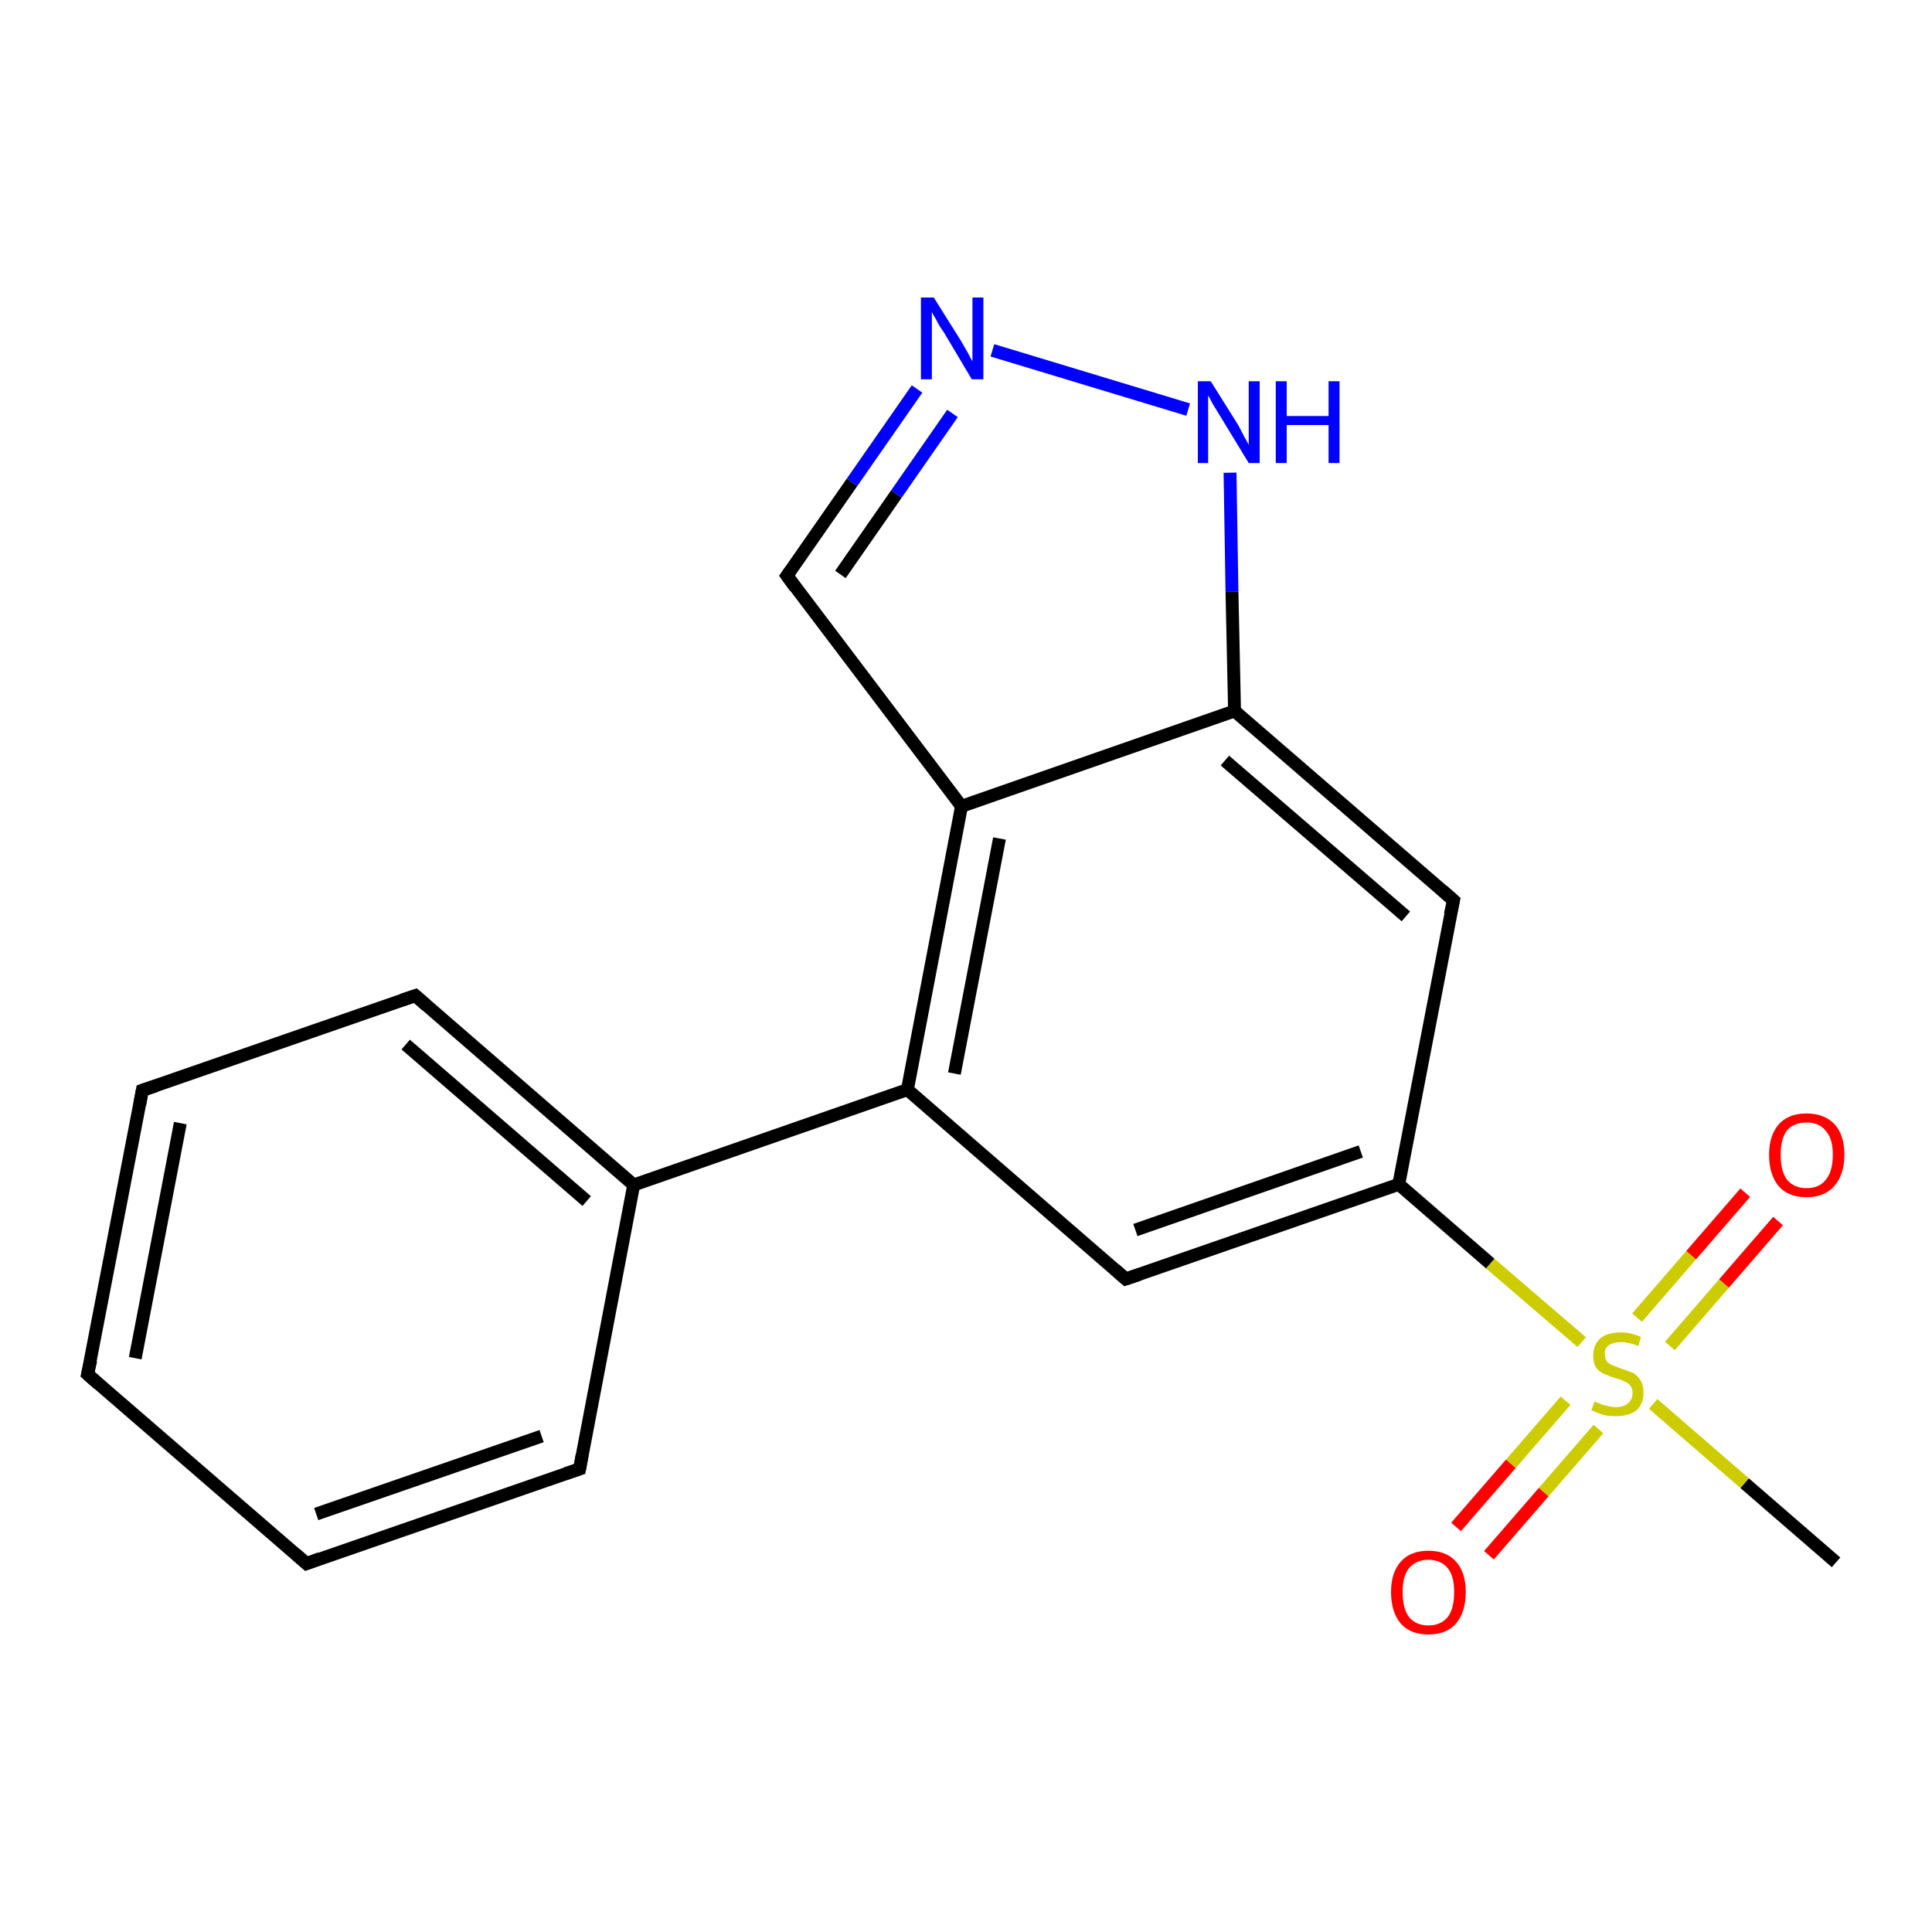 <?xml version='1.0' encoding='iso-8859-1'?>
<svg version='1.1' baseProfile='full'
              xmlns='http://www.w3.org/2000/svg'
                      xmlns:rdkit='http://www.rdkit.org/xml'
                      xmlns:xlink='http://www.w3.org/1999/xlink'
                  xml:space='preserve'
width='300px' height='300px' viewBox='0 0 300 300'>
<!-- END OF HEADER -->
<rect style='opacity:1.0;fill:#FFFFFF;stroke:none' width='300.0' height='300.0' x='0.0' y='0.0'> </rect>
<path class='bond-0 atom-0 atom-1' d='M 285.1,242.6 L 270.9,230.3' style='fill:none;fill-rule:evenodd;stroke:#000000;stroke-width:2.0px;stroke-linecap:butt;stroke-linejoin:miter;stroke-opacity:1' />
<path class='bond-0 atom-0 atom-1' d='M 270.9,230.3 L 256.7,218.0' style='fill:none;fill-rule:evenodd;stroke:#CCCC00;stroke-width:2.0px;stroke-linecap:butt;stroke-linejoin:miter;stroke-opacity:1' />
<path class='bond-1 atom-1 atom-2' d='M 259.3,209.0 L 267.7,199.3' style='fill:none;fill-rule:evenodd;stroke:#CCCC00;stroke-width:2.0px;stroke-linecap:butt;stroke-linejoin:miter;stroke-opacity:1' />
<path class='bond-1 atom-1 atom-2' d='M 267.7,199.3 L 276.1,189.6' style='fill:none;fill-rule:evenodd;stroke:#FF0000;stroke-width:2.0px;stroke-linecap:butt;stroke-linejoin:miter;stroke-opacity:1' />
<path class='bond-1 atom-1 atom-2' d='M 254.2,204.6 L 262.6,194.9' style='fill:none;fill-rule:evenodd;stroke:#CCCC00;stroke-width:2.0px;stroke-linecap:butt;stroke-linejoin:miter;stroke-opacity:1' />
<path class='bond-1 atom-1 atom-2' d='M 262.6,194.9 L 271.0,185.2' style='fill:none;fill-rule:evenodd;stroke:#FF0000;stroke-width:2.0px;stroke-linecap:butt;stroke-linejoin:miter;stroke-opacity:1' />
<path class='bond-2 atom-1 atom-3' d='M 243.1,217.5 L 234.6,227.3' style='fill:none;fill-rule:evenodd;stroke:#CCCC00;stroke-width:2.0px;stroke-linecap:butt;stroke-linejoin:miter;stroke-opacity:1' />
<path class='bond-2 atom-1 atom-3' d='M 234.6,227.3 L 226.1,237.1' style='fill:none;fill-rule:evenodd;stroke:#FF0000;stroke-width:2.0px;stroke-linecap:butt;stroke-linejoin:miter;stroke-opacity:1' />
<path class='bond-2 atom-1 atom-3' d='M 248.2,221.9 L 239.7,231.7' style='fill:none;fill-rule:evenodd;stroke:#CCCC00;stroke-width:2.0px;stroke-linecap:butt;stroke-linejoin:miter;stroke-opacity:1' />
<path class='bond-2 atom-1 atom-3' d='M 239.7,231.7 L 231.2,241.5' style='fill:none;fill-rule:evenodd;stroke:#FF0000;stroke-width:2.0px;stroke-linecap:butt;stroke-linejoin:miter;stroke-opacity:1' />
<path class='bond-3 atom-1 atom-4' d='M 245.6,208.4 L 231.4,196.2' style='fill:none;fill-rule:evenodd;stroke:#CCCC00;stroke-width:2.0px;stroke-linecap:butt;stroke-linejoin:miter;stroke-opacity:1' />
<path class='bond-3 atom-1 atom-4' d='M 231.4,196.2 L 217.2,183.9' style='fill:none;fill-rule:evenodd;stroke:#000000;stroke-width:2.0px;stroke-linecap:butt;stroke-linejoin:miter;stroke-opacity:1' />
<path class='bond-4 atom-4 atom-5' d='M 217.2,183.9 L 174.8,198.6' style='fill:none;fill-rule:evenodd;stroke:#000000;stroke-width:2.0px;stroke-linecap:butt;stroke-linejoin:miter;stroke-opacity:1' />
<path class='bond-4 atom-4 atom-5' d='M 211.3,178.8 L 176.3,191.0' style='fill:none;fill-rule:evenodd;stroke:#000000;stroke-width:2.0px;stroke-linecap:butt;stroke-linejoin:miter;stroke-opacity:1' />
<path class='bond-5 atom-5 atom-6' d='M 174.8,198.6 L 140.9,169.2' style='fill:none;fill-rule:evenodd;stroke:#000000;stroke-width:2.0px;stroke-linecap:butt;stroke-linejoin:miter;stroke-opacity:1' />
<path class='bond-6 atom-6 atom-7' d='M 140.9,169.2 L 98.4,184.0' style='fill:none;fill-rule:evenodd;stroke:#000000;stroke-width:2.0px;stroke-linecap:butt;stroke-linejoin:miter;stroke-opacity:1' />
<path class='bond-7 atom-7 atom-8' d='M 98.4,184.0 L 64.5,154.6' style='fill:none;fill-rule:evenodd;stroke:#000000;stroke-width:2.0px;stroke-linecap:butt;stroke-linejoin:miter;stroke-opacity:1' />
<path class='bond-7 atom-7 atom-8' d='M 91.1,186.5 L 63.0,162.2' style='fill:none;fill-rule:evenodd;stroke:#000000;stroke-width:2.0px;stroke-linecap:butt;stroke-linejoin:miter;stroke-opacity:1' />
<path class='bond-8 atom-8 atom-9' d='M 64.5,154.6 L 22.1,169.3' style='fill:none;fill-rule:evenodd;stroke:#000000;stroke-width:2.0px;stroke-linecap:butt;stroke-linejoin:miter;stroke-opacity:1' />
<path class='bond-9 atom-9 atom-10' d='M 22.1,169.3 L 13.6,213.4' style='fill:none;fill-rule:evenodd;stroke:#000000;stroke-width:2.0px;stroke-linecap:butt;stroke-linejoin:miter;stroke-opacity:1' />
<path class='bond-9 atom-9 atom-10' d='M 28.0,174.4 L 21.0,210.9' style='fill:none;fill-rule:evenodd;stroke:#000000;stroke-width:2.0px;stroke-linecap:butt;stroke-linejoin:miter;stroke-opacity:1' />
<path class='bond-10 atom-10 atom-11' d='M 13.6,213.4 L 47.6,242.8' style='fill:none;fill-rule:evenodd;stroke:#000000;stroke-width:2.0px;stroke-linecap:butt;stroke-linejoin:miter;stroke-opacity:1' />
<path class='bond-11 atom-11 atom-12' d='M 47.6,242.8 L 90.0,228.1' style='fill:none;fill-rule:evenodd;stroke:#000000;stroke-width:2.0px;stroke-linecap:butt;stroke-linejoin:miter;stroke-opacity:1' />
<path class='bond-11 atom-11 atom-12' d='M 49.1,235.1 L 84.1,223.0' style='fill:none;fill-rule:evenodd;stroke:#000000;stroke-width:2.0px;stroke-linecap:butt;stroke-linejoin:miter;stroke-opacity:1' />
<path class='bond-12 atom-6 atom-13' d='M 140.9,169.2 L 149.3,125.2' style='fill:none;fill-rule:evenodd;stroke:#000000;stroke-width:2.0px;stroke-linecap:butt;stroke-linejoin:miter;stroke-opacity:1' />
<path class='bond-12 atom-6 atom-13' d='M 148.2,166.7 L 155.2,130.2' style='fill:none;fill-rule:evenodd;stroke:#000000;stroke-width:2.0px;stroke-linecap:butt;stroke-linejoin:miter;stroke-opacity:1' />
<path class='bond-13 atom-13 atom-14' d='M 149.3,125.2 L 122.2,89.4' style='fill:none;fill-rule:evenodd;stroke:#000000;stroke-width:2.0px;stroke-linecap:butt;stroke-linejoin:miter;stroke-opacity:1' />
<path class='bond-14 atom-14 atom-15' d='M 122.2,89.4 L 132.3,74.9' style='fill:none;fill-rule:evenodd;stroke:#000000;stroke-width:2.0px;stroke-linecap:butt;stroke-linejoin:miter;stroke-opacity:1' />
<path class='bond-14 atom-14 atom-15' d='M 132.3,74.9 L 142.4,60.4' style='fill:none;fill-rule:evenodd;stroke:#0000FF;stroke-width:2.0px;stroke-linecap:butt;stroke-linejoin:miter;stroke-opacity:1' />
<path class='bond-14 atom-14 atom-15' d='M 130.5,89.2 L 139.2,76.7' style='fill:none;fill-rule:evenodd;stroke:#000000;stroke-width:2.0px;stroke-linecap:butt;stroke-linejoin:miter;stroke-opacity:1' />
<path class='bond-14 atom-14 atom-15' d='M 139.2,76.7 L 147.9,64.2' style='fill:none;fill-rule:evenodd;stroke:#0000FF;stroke-width:2.0px;stroke-linecap:butt;stroke-linejoin:miter;stroke-opacity:1' />
<path class='bond-15 atom-15 atom-16' d='M 154.1,54.4 L 184.5,63.6' style='fill:none;fill-rule:evenodd;stroke:#0000FF;stroke-width:2.0px;stroke-linecap:butt;stroke-linejoin:miter;stroke-opacity:1' />
<path class='bond-16 atom-16 atom-17' d='M 191.0,73.4 L 191.3,91.9' style='fill:none;fill-rule:evenodd;stroke:#0000FF;stroke-width:2.0px;stroke-linecap:butt;stroke-linejoin:miter;stroke-opacity:1' />
<path class='bond-16 atom-16 atom-17' d='M 191.3,91.9 L 191.7,110.4' style='fill:none;fill-rule:evenodd;stroke:#000000;stroke-width:2.0px;stroke-linecap:butt;stroke-linejoin:miter;stroke-opacity:1' />
<path class='bond-17 atom-17 atom-18' d='M 191.7,110.4 L 225.7,139.8' style='fill:none;fill-rule:evenodd;stroke:#000000;stroke-width:2.0px;stroke-linecap:butt;stroke-linejoin:miter;stroke-opacity:1' />
<path class='bond-17 atom-17 atom-18' d='M 190.2,118.1 L 218.3,142.3' style='fill:none;fill-rule:evenodd;stroke:#000000;stroke-width:2.0px;stroke-linecap:butt;stroke-linejoin:miter;stroke-opacity:1' />
<path class='bond-18 atom-18 atom-4' d='M 225.7,139.8 L 217.2,183.9' style='fill:none;fill-rule:evenodd;stroke:#000000;stroke-width:2.0px;stroke-linecap:butt;stroke-linejoin:miter;stroke-opacity:1' />
<path class='bond-19 atom-12 atom-7' d='M 90.0,228.1 L 98.4,184.0' style='fill:none;fill-rule:evenodd;stroke:#000000;stroke-width:2.0px;stroke-linecap:butt;stroke-linejoin:miter;stroke-opacity:1' />
<path class='bond-20 atom-17 atom-13' d='M 191.7,110.4 L 149.3,125.2' style='fill:none;fill-rule:evenodd;stroke:#000000;stroke-width:2.0px;stroke-linecap:butt;stroke-linejoin:miter;stroke-opacity:1' />
<path d='M 176.9,197.9 L 174.8,198.6 L 173.1,197.1' style='fill:none;stroke:#000000;stroke-width:2.0px;stroke-linecap:butt;stroke-linejoin:miter;stroke-opacity:1;' />
<path d='M 66.2,156.1 L 64.5,154.6 L 62.4,155.3' style='fill:none;stroke:#000000;stroke-width:2.0px;stroke-linecap:butt;stroke-linejoin:miter;stroke-opacity:1;' />
<path d='M 24.2,168.6 L 22.1,169.3 L 21.7,171.5' style='fill:none;stroke:#000000;stroke-width:2.0px;stroke-linecap:butt;stroke-linejoin:miter;stroke-opacity:1;' />
<path d='M 14.1,211.2 L 13.6,213.4 L 15.3,214.9' style='fill:none;stroke:#000000;stroke-width:2.0px;stroke-linecap:butt;stroke-linejoin:miter;stroke-opacity:1;' />
<path d='M 45.9,241.3 L 47.6,242.8 L 49.7,242.0' style='fill:none;stroke:#000000;stroke-width:2.0px;stroke-linecap:butt;stroke-linejoin:miter;stroke-opacity:1;' />
<path d='M 87.9,228.8 L 90.0,228.1 L 90.4,225.9' style='fill:none;stroke:#000000;stroke-width:2.0px;stroke-linecap:butt;stroke-linejoin:miter;stroke-opacity:1;' />
<path d='M 123.5,91.2 L 122.2,89.4 L 122.7,88.7' style='fill:none;stroke:#000000;stroke-width:2.0px;stroke-linecap:butt;stroke-linejoin:miter;stroke-opacity:1;' />
<path d='M 224.0,138.3 L 225.7,139.8 L 225.2,142.0' style='fill:none;stroke:#000000;stroke-width:2.0px;stroke-linecap:butt;stroke-linejoin:miter;stroke-opacity:1;' />
<path class='atom-1' d='M 247.6 217.6
Q 247.7 217.7, 248.3 217.9
Q 248.9 218.2, 249.6 218.3
Q 250.2 218.5, 250.9 218.5
Q 252.1 218.5, 252.8 217.9
Q 253.5 217.3, 253.5 216.3
Q 253.5 215.6, 253.1 215.1
Q 252.8 214.7, 252.2 214.5
Q 251.7 214.2, 250.8 214.0
Q 249.7 213.6, 249.0 213.3
Q 248.3 213.0, 247.8 212.3
Q 247.4 211.6, 247.4 210.5
Q 247.4 208.9, 248.4 207.9
Q 249.5 206.9, 251.7 206.9
Q 253.2 206.9, 254.8 207.6
L 254.4 209.0
Q 252.9 208.4, 251.7 208.4
Q 250.5 208.4, 249.8 208.9
Q 249.1 209.4, 249.2 210.3
Q 249.2 210.9, 249.5 211.4
Q 249.9 211.8, 250.4 212.0
Q 250.9 212.2, 251.7 212.5
Q 252.9 212.9, 253.6 213.2
Q 254.3 213.6, 254.7 214.3
Q 255.2 215.0, 255.2 216.3
Q 255.2 218.0, 254.1 219.0
Q 252.9 219.9, 250.9 219.9
Q 249.8 219.9, 248.9 219.7
Q 248.1 219.4, 247.1 219.0
L 247.6 217.6
' fill='#CCCC00'/>
<path class='atom-2' d='M 274.7 179.3
Q 274.7 176.3, 276.2 174.6
Q 277.7 172.9, 280.5 172.9
Q 283.3 172.9, 284.9 174.6
Q 286.4 176.3, 286.4 179.3
Q 286.4 182.4, 284.8 184.2
Q 283.3 185.9, 280.5 185.9
Q 277.7 185.9, 276.2 184.2
Q 274.7 182.4, 274.7 179.3
M 280.5 184.5
Q 282.5 184.5, 283.5 183.2
Q 284.6 181.9, 284.6 179.3
Q 284.6 176.8, 283.5 175.6
Q 282.5 174.3, 280.5 174.3
Q 278.6 174.3, 277.5 175.5
Q 276.5 176.8, 276.5 179.3
Q 276.5 181.9, 277.5 183.2
Q 278.6 184.5, 280.5 184.5
' fill='#FF0000'/>
<path class='atom-3' d='M 216.0 247.2
Q 216.0 244.2, 217.5 242.5
Q 219.0 240.8, 221.8 240.8
Q 224.6 240.8, 226.1 242.5
Q 227.6 244.2, 227.6 247.2
Q 227.6 250.3, 226.1 252.1
Q 224.6 253.8, 221.8 253.8
Q 219.0 253.8, 217.5 252.1
Q 216.0 250.3, 216.0 247.2
M 221.8 252.4
Q 223.7 252.4, 224.8 251.1
Q 225.8 249.8, 225.8 247.2
Q 225.8 244.7, 224.8 243.5
Q 223.7 242.2, 221.8 242.2
Q 219.9 242.2, 218.8 243.5
Q 217.8 244.7, 217.8 247.2
Q 217.8 249.8, 218.8 251.1
Q 219.9 252.4, 221.8 252.4
' fill='#FF0000'/>
<path class='atom-15' d='M 145.0 46.2
L 149.2 52.9
Q 149.6 53.6, 150.3 54.8
Q 150.9 56.0, 151.0 56.1
L 151.0 46.2
L 152.7 46.2
L 152.7 58.9
L 150.9 58.9
L 146.5 51.5
Q 145.9 50.7, 145.4 49.7
Q 144.8 48.7, 144.7 48.4
L 144.7 58.9
L 143.0 58.9
L 143.0 46.2
L 145.0 46.2
' fill='#0000FF'/>
<path class='atom-16' d='M 188.0 59.2
L 192.2 65.9
Q 192.6 66.6, 193.2 67.8
Q 193.9 69.0, 193.9 69.1
L 193.9 59.2
L 195.6 59.2
L 195.6 71.9
L 193.9 71.9
L 189.4 64.5
Q 188.9 63.7, 188.3 62.7
Q 187.8 61.7, 187.6 61.4
L 187.6 71.9
L 186.0 71.9
L 186.0 59.2
L 188.0 59.2
' fill='#0000FF'/>
<path class='atom-16' d='M 198.1 59.2
L 199.8 59.2
L 199.8 64.6
L 206.3 64.6
L 206.3 59.2
L 208.0 59.2
L 208.0 71.9
L 206.3 71.9
L 206.3 66.0
L 199.8 66.0
L 199.8 71.9
L 198.1 71.9
L 198.1 59.2
' fill='#0000FF'/>
</svg>
